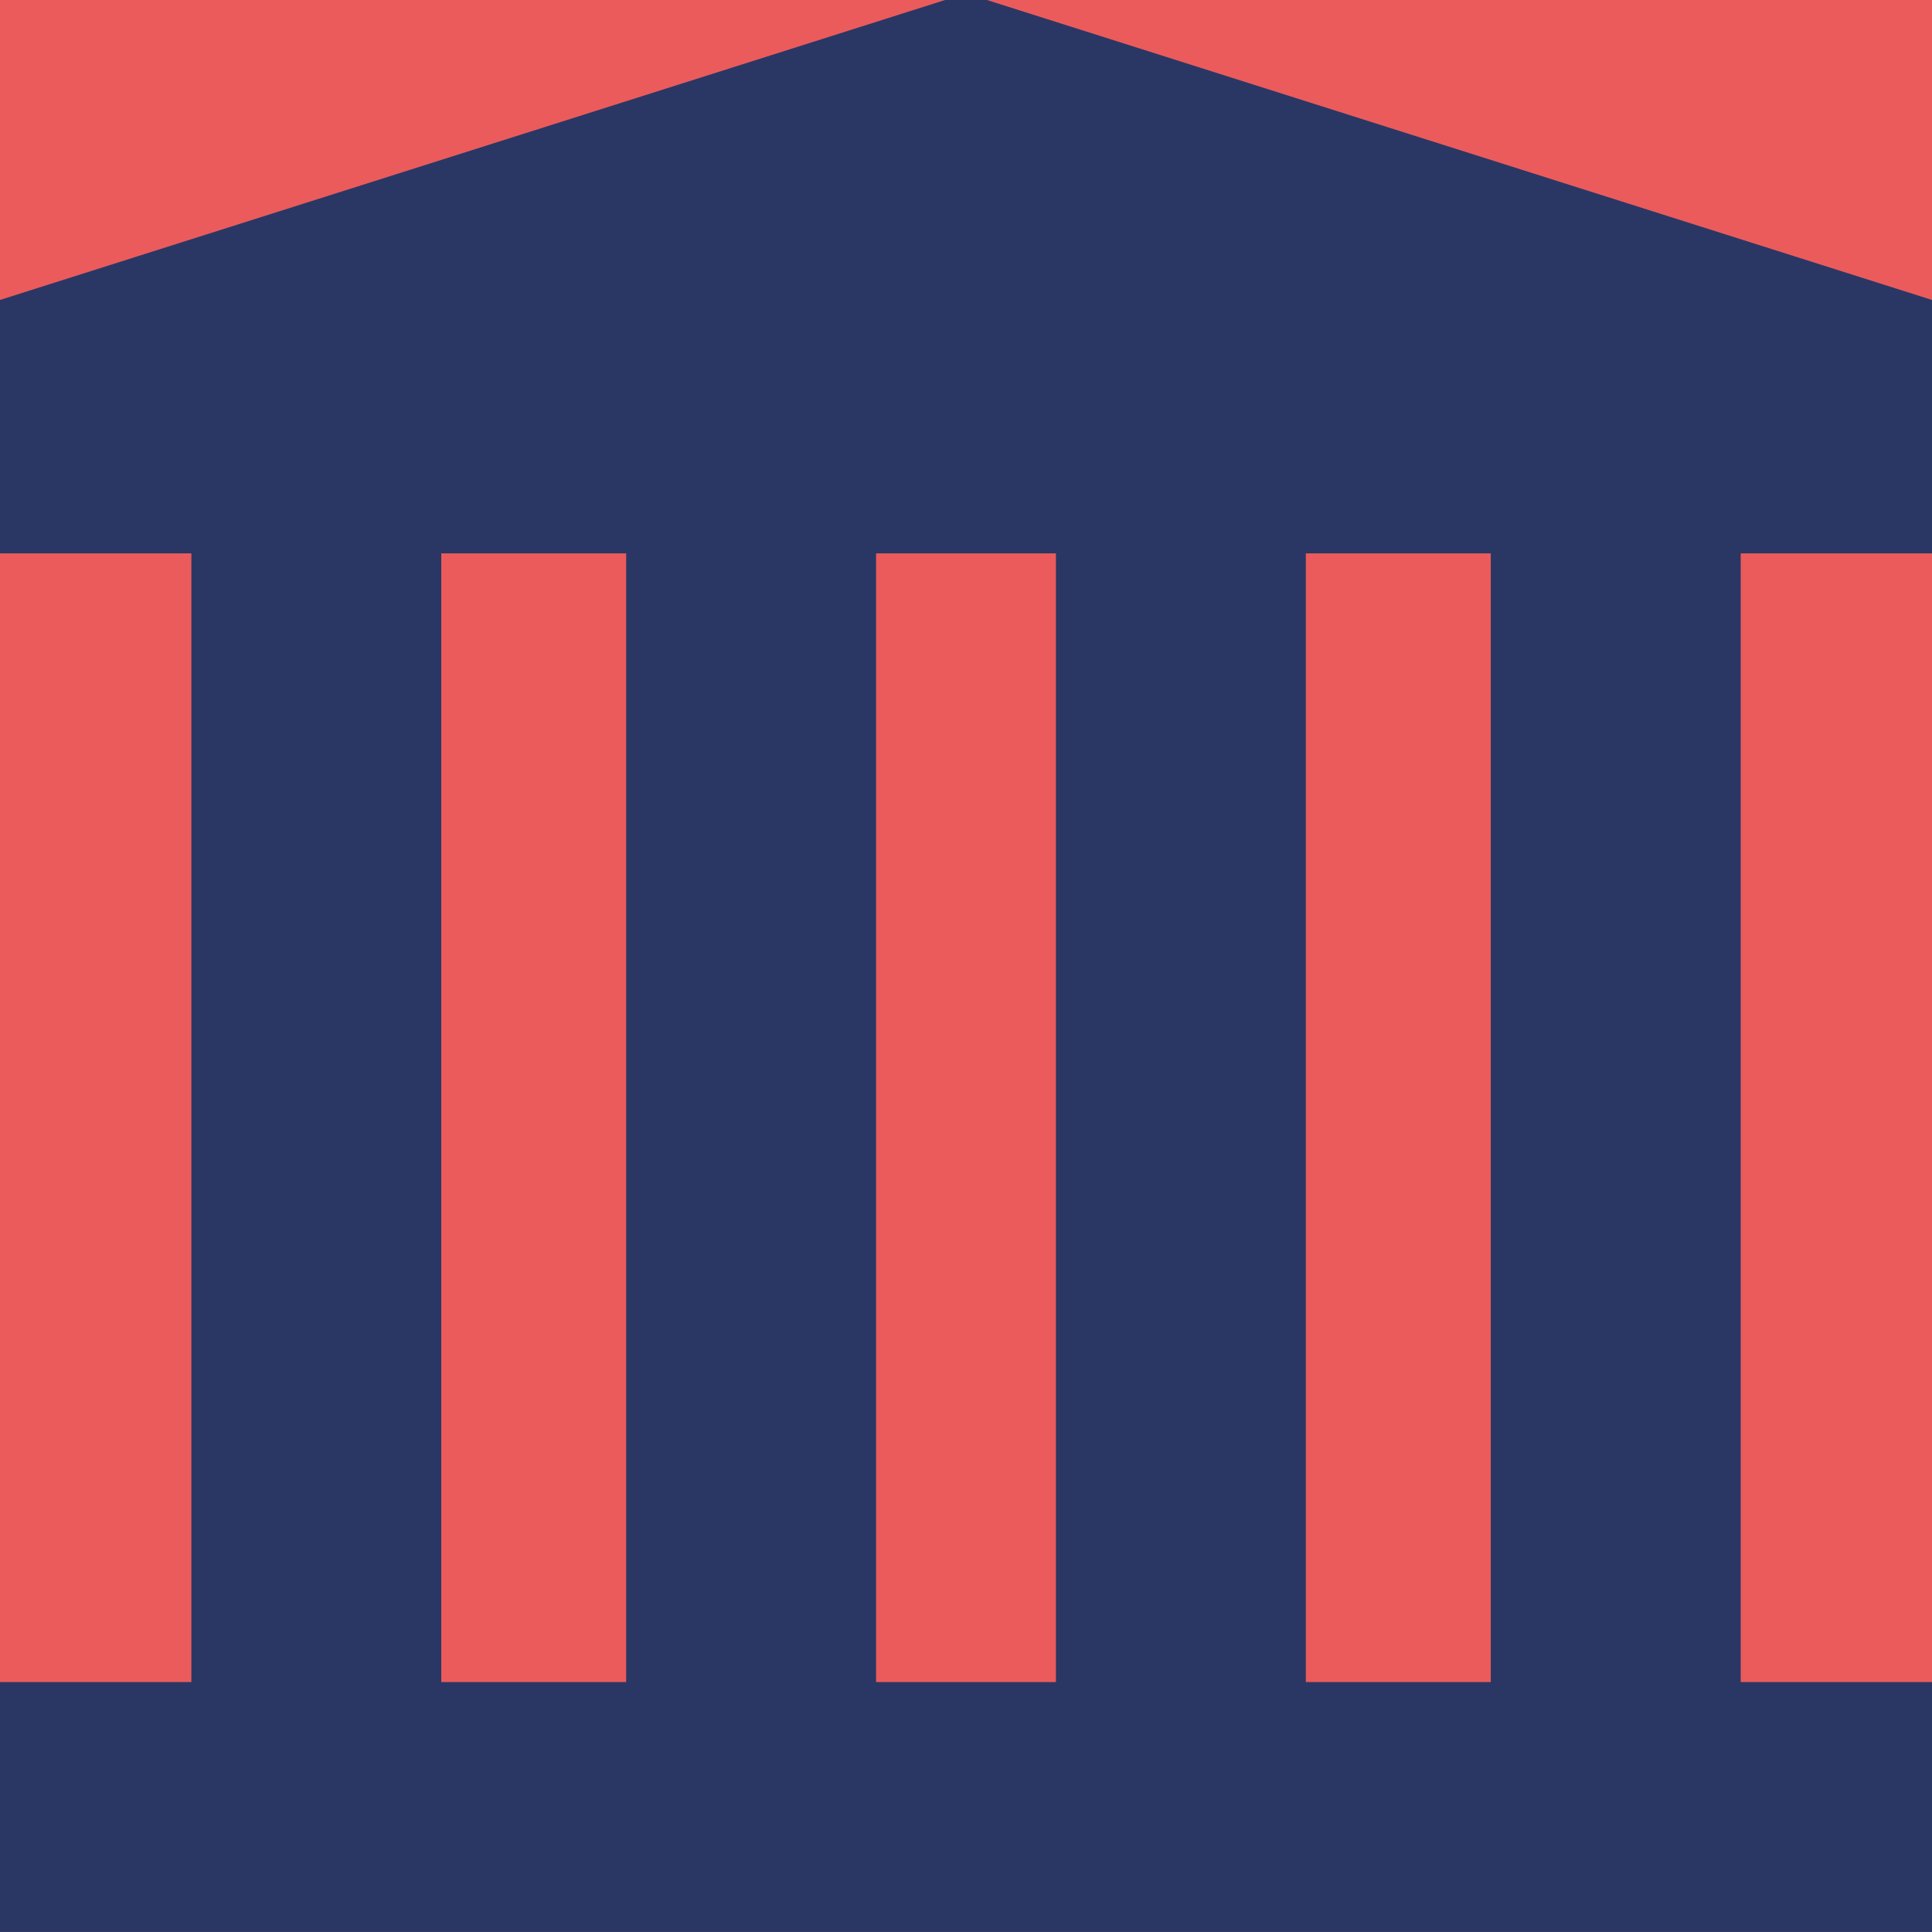 <svg xmlns="http://www.w3.org/2000/svg" xmlns:xlink="http://www.w3.org/1999/xlink" width="41.956" height="41.955" viewBox="0 0 41.956 41.955">
  <defs>
    <clipPath id="clip-path">
      <path id="Path_5643" data-name="Path 5643" d="M6649.436,3.645H6607.48V45.6h41.956Z" transform="translate(-6607.48 -3.645)" fill="#f68d2e"/>
    </clipPath>
  </defs>
  <g id="Mask_Group_154" data-name="Mask Group 154" clip-path="url(#clip-path)">
    <path id="Path_5636" data-name="Path 5636" d="M6649.436,3.645H6607.48V45.6h41.956Z" transform="translate(-6607.48 -3.645)" fill="#eb5b5c"/>
    <g id="Group_3667" data-name="Group 3667" transform="translate(-0.24 -0.143)">
      <path id="Path_5637" data-name="Path 5637" d="M6640.475,1441.72h-42.436v5.427h42.436Z" transform="translate(-6598.039 -1405.048)" fill="#2a3764"/>
      <path id="Path_5638" data-name="Path 5638" d="M6640.475,10.177h-42.436V4.75l21.218-6.734,21.218,6.734Z" transform="translate(-6598.039 1.983)" fill="#2a3764"/>
      <path id="Path_5639" data-name="Path 5639" d="M6771.089,447.575v26.132h5.427V447.575Z" transform="translate(-6766.693 -436.156)" fill="#2a3764"/>
      <path id="Path_5640" data-name="Path 5640" d="M7142.82,447.59v26.132h5.427V447.59Z" transform="translate(-7128.982 -436.17)" fill="#2a3764"/>
      <path id="Path_5641" data-name="Path 5641" d="M7510.259,447.574v26.132h5.427V447.574Z" transform="translate(-7487.088 -436.155)" fill="#2a3764"/>
      <path id="Path_5642" data-name="Path 5642" d="M7881.989,447.574v26.132h5.428V447.574Z" transform="translate(-7849.375 -436.155)" fill="#2a3764"/>
    </g>
  </g>
</svg>
